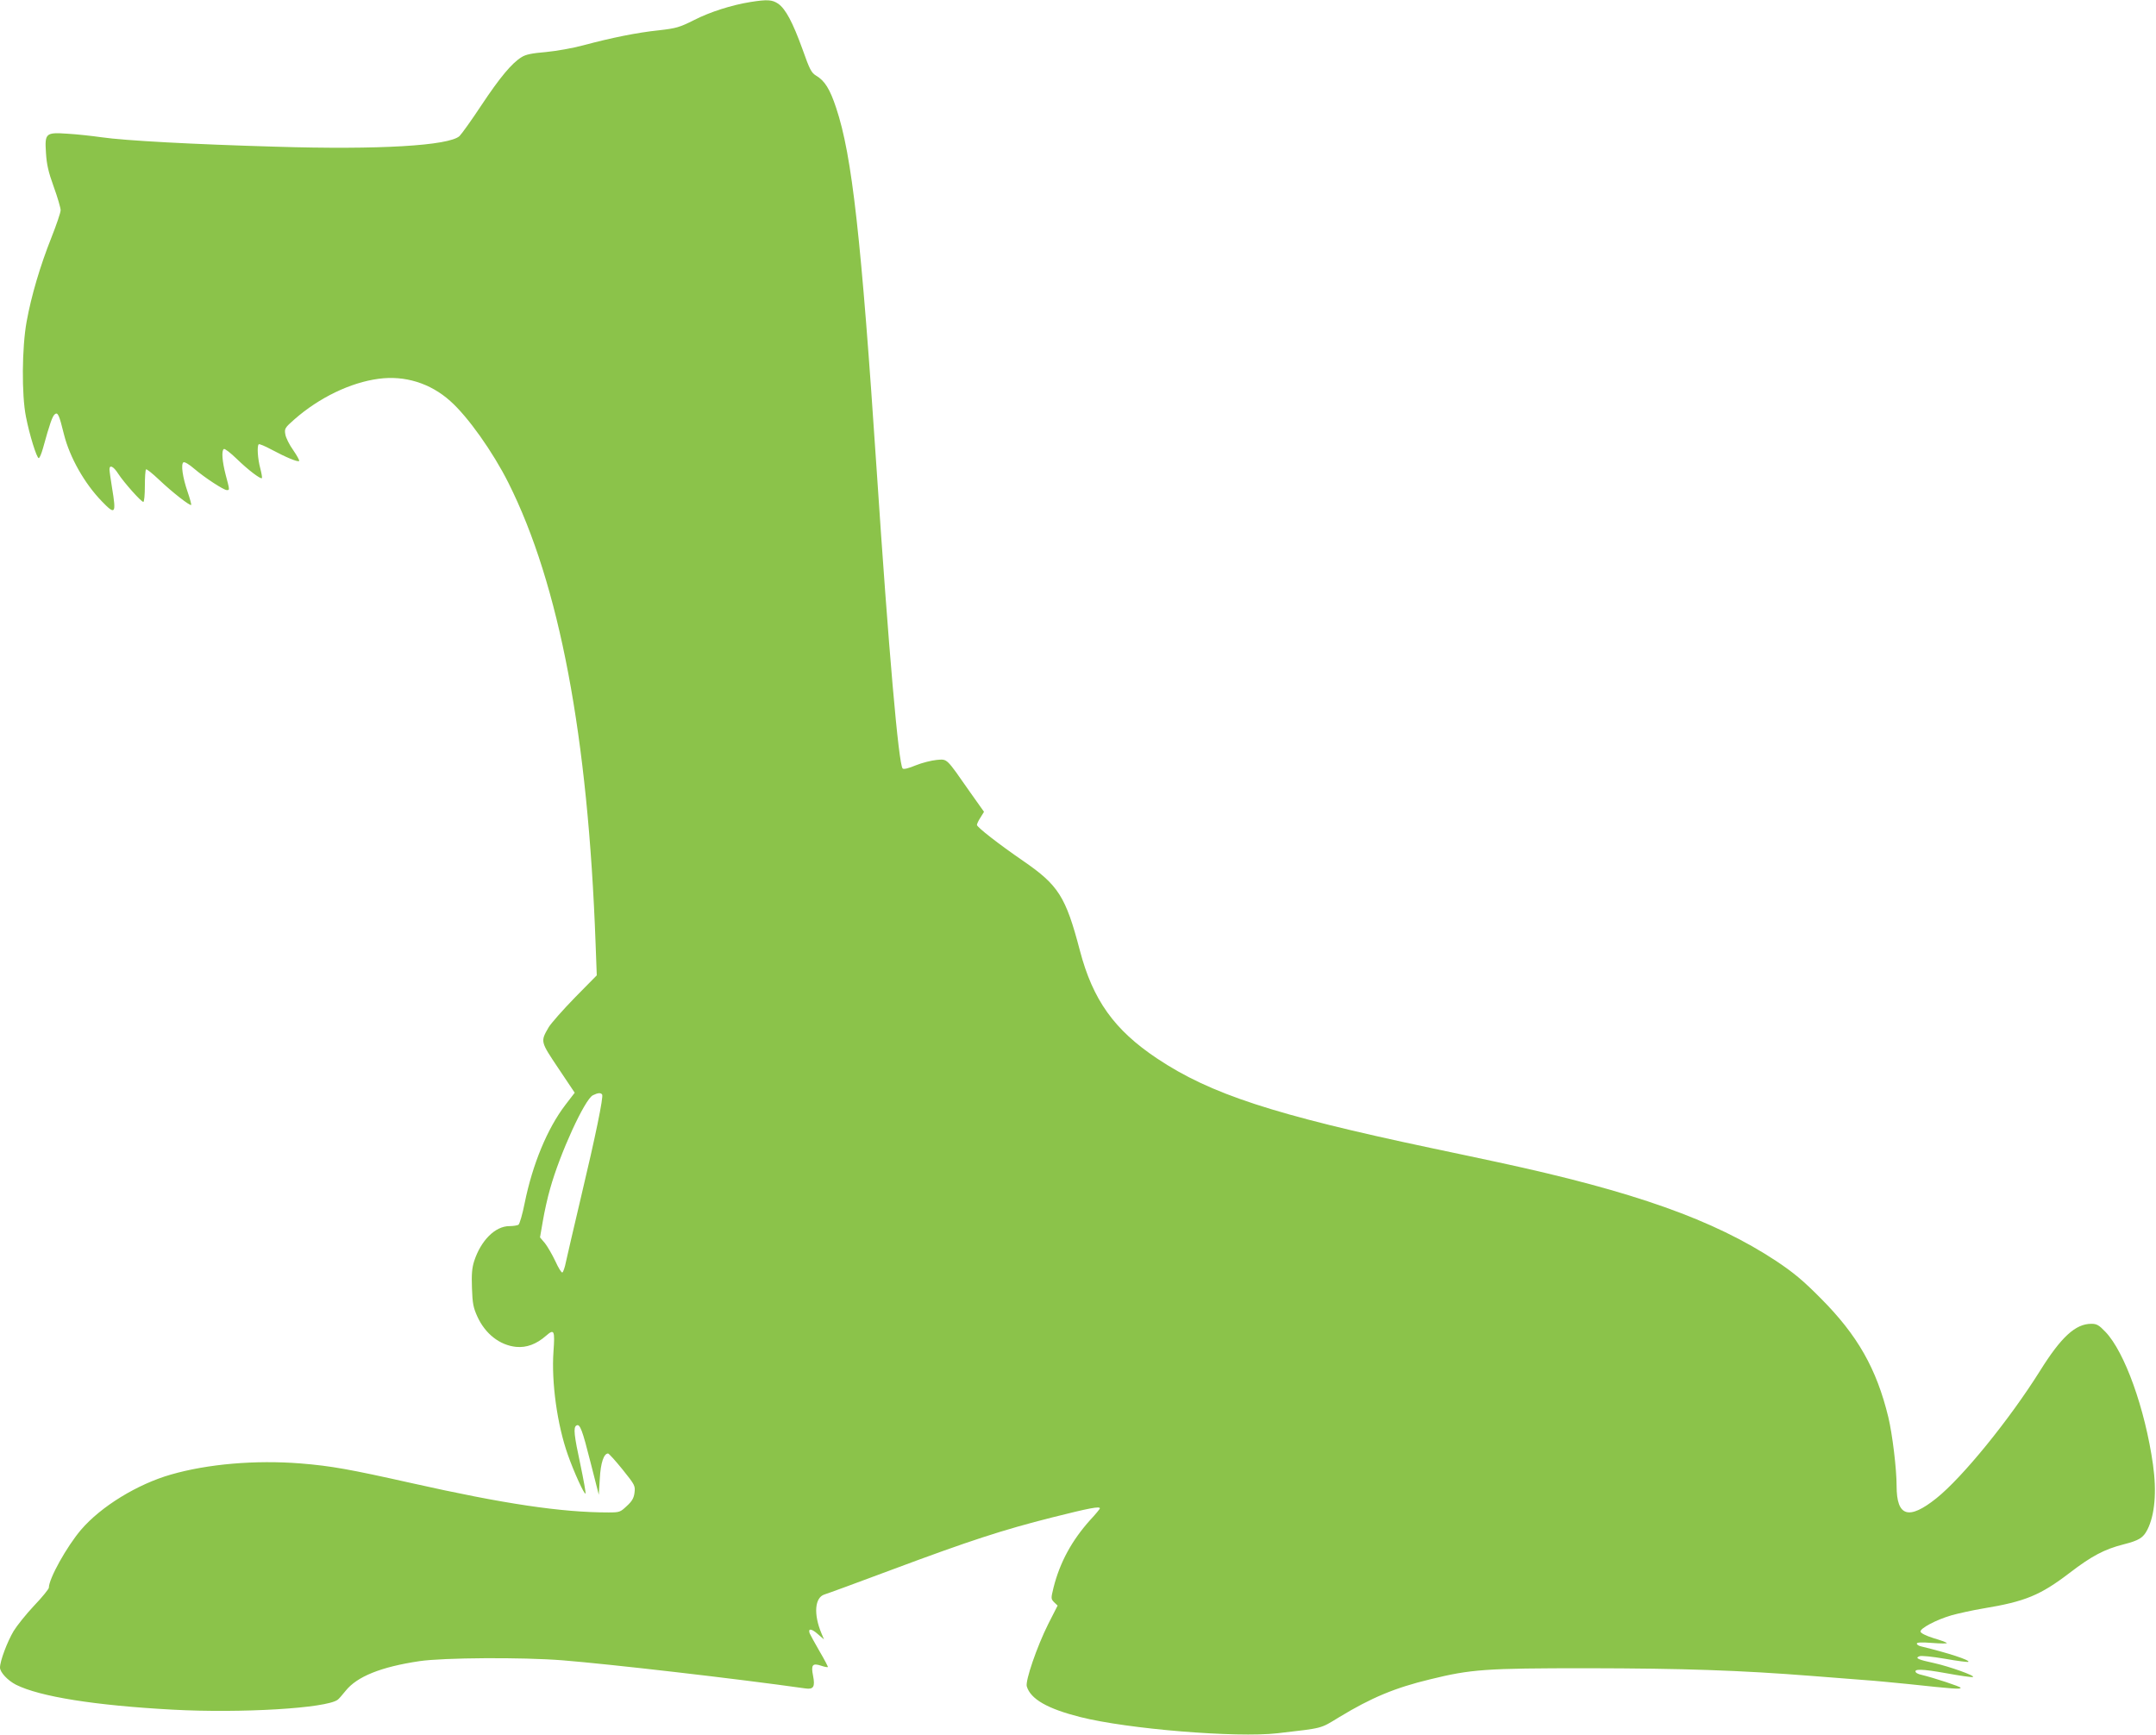 <?xml version="1.0" standalone="no"?>
<!DOCTYPE svg PUBLIC "-//W3C//DTD SVG 20010904//EN"
 "http://www.w3.org/TR/2001/REC-SVG-20010904/DTD/svg10.dtd">
<svg version="1.0" xmlns="http://www.w3.org/2000/svg"
 width="1280pt" height="1030pt" viewBox="0 0 1280 1030"
 preserveAspectRatio="xMidYMid meet">
<g transform="translate(0,1030) scale(0.1,-0.1)"
fill="#8bc34a" stroke="none">
<path d="M4455 10288 c-111 -18 -238 -58 -334 -107 -88 -44 -106 -49 -210 -61
-127 -13 -280 -44 -448 -89 -63 -17 -160 -34 -222 -40 -82 -7 -119 -14 -144
-30 -59 -36 -130 -122 -239 -286 -58 -88 -117 -170 -130 -183 -63 -57 -478
-82 -1090 -63 -490 14 -898 36 -1035 56 -57 8 -147 18 -201 21 -131 9 -137 4
-129 -115 4 -66 14 -112 46 -200 23 -63 41 -126 41 -139 0 -14 -25 -87 -55
-163 -66 -166 -119 -344 -147 -499 -28 -154 -30 -434 -4 -564 21 -108 64 -246
76 -246 5 0 16 26 25 58 41 149 56 190 70 202 18 15 26 -2 55 -120 34 -135
121 -290 225 -397 80 -83 86 -75 60 82 -8 50 -15 98 -15 108 0 30 24 18 52
-26 33 -51 136 -167 149 -167 5 0 9 42 9 93 0 52 3 97 7 100 3 4 38 -24 78
-62 78 -74 183 -156 190 -149 2 2 -7 37 -21 77 -30 87 -41 165 -25 176 7 4 34
-12 64 -38 62 -53 175 -127 194 -127 17 0 17 0 -7 90 -21 81 -26 145 -11 154
5 4 40 -23 77 -59 69 -67 141 -121 149 -114 2 3 -2 29 -10 59 -15 56 -20 132
-9 142 3 4 38 -11 77 -32 86 -46 156 -75 163 -67 3 3 -13 32 -35 64 -23 32
-44 74 -47 94 -6 34 -3 39 55 90 146 128 332 218 499 240 155 21 307 -26 425
-132 105 -93 253 -302 345 -485 303 -604 473 -1502 518 -2737 l7 -188 -130
-132 c-71 -73 -141 -152 -156 -177 -49 -85 -49 -83 58 -243 l97 -145 -56 -73
c-106 -139 -194 -350 -241 -582 -13 -66 -30 -124 -37 -129 -7 -4 -31 -8 -54
-8 -84 0 -169 -85 -209 -208 -13 -41 -16 -78 -13 -160 3 -91 8 -116 32 -169
47 -103 133 -170 230 -180 62 -6 121 16 179 67 47 41 52 31 43 -94 -13 -183
22 -435 85 -613 37 -105 98 -238 105 -231 3 3 -11 80 -30 171 -38 176 -43 222
-24 233 21 13 35 -25 84 -219 l49 -192 6 96 c5 94 24 149 49 149 5 0 44 -43
86 -95 74 -92 76 -97 71 -138 -4 -32 -15 -51 -46 -79 -38 -36 -43 -38 -108
-38 -281 0 -621 51 -1169 174 -371 83 -477 102 -660 117 -268 21 -550 -3 -769
-66 -199 -57 -415 -189 -534 -328 -85 -100 -191 -290 -191 -344 0 -7 -39 -56
-88 -107 -48 -51 -102 -119 -121 -150 -38 -64 -81 -178 -81 -217 0 -28 46 -77
95 -102 142 -71 469 -123 930 -148 405 -22 913 8 980 59 6 4 27 28 47 53 68
85 210 142 438 176 141 21 610 24 850 5 284 -23 1025 -108 1442 -167 48 -7 58
10 45 76 -13 64 -3 76 48 59 20 -7 38 -10 40 -8 2 1 -20 44 -49 93 -29 50 -55
98 -59 107 -11 31 11 29 48 -4 l37 -32 -15 36 c-48 114 -40 213 18 231 17 5
197 71 400 147 461 172 657 236 954 311 219 55 281 67 281 53 0 -3 -25 -34
-56 -67 -110 -122 -181 -252 -219 -402 -16 -66 -16 -68 3 -88 l21 -20 -56
-110 c-67 -134 -137 -338 -127 -370 23 -76 124 -133 318 -182 281 -71 927
-124 1171 -96 274 32 250 25 365 95 191 116 332 175 540 225 244 60 328 66
935 66 571 -1 901 -12 1335 -46 140 -11 284 -22 320 -25 36 -2 148 -13 250
-23 271 -29 310 -32 310 -22 0 7 -155 58 -233 77 -15 3 -30 10 -33 15 -13 21
37 20 177 -5 82 -15 155 -26 162 -23 18 6 -138 62 -228 82 -98 21 -118 30 -90
41 11 5 77 -2 153 -15 73 -13 136 -21 138 -18 11 10 -121 53 -278 91 -16 3
-28 11 -28 17 0 8 28 9 93 4 50 -4 89 -4 85 0 -3 4 -39 17 -80 29 -44 14 -74
29 -76 38 -4 19 91 70 183 97 39 11 124 30 190 41 248 41 338 78 512 211 132
101 206 140 319 169 94 24 118 39 143 88 44 87 56 224 33 387 -47 331 -168
668 -282 787 -39 41 -52 48 -84 48 -94 0 -179 -78 -305 -280 -182 -290 -459
-631 -615 -756 -164 -131 -236 -109 -236 73 0 102 -25 307 -49 408 -70 289
-183 487 -401 706 -107 108 -162 153 -265 222 -372 245 -842 412 -1650 586
-77 17 -259 55 -405 86 -926 196 -1304 319 -1620 530 -255 170 -382 348 -459
642 -84 320 -127 387 -336 531 -147 101 -275 201 -275 214 0 6 9 26 21 44 l21
34 -83 117 c-144 206 -133 196 -198 191 -31 -3 -87 -17 -124 -32 -43 -18 -72
-25 -78 -19 -24 24 -83 699 -154 1768 -92 1383 -146 1872 -241 2155 -37 112
-68 161 -119 191 -28 17 -38 36 -80 155 -59 163 -101 241 -145 272 -36 24 -64
26 -165 10z m-880 -6487 c8 -15 -39 -245 -125 -606 -43 -181 -83 -356 -90
-387 -6 -32 -16 -60 -21 -63 -5 -4 -24 27 -42 67 -19 40 -47 88 -62 107 l-29
34 17 98 c9 54 28 140 43 191 58 209 206 532 254 555 30 15 47 16 55 4z"/>
</g>
</svg>
